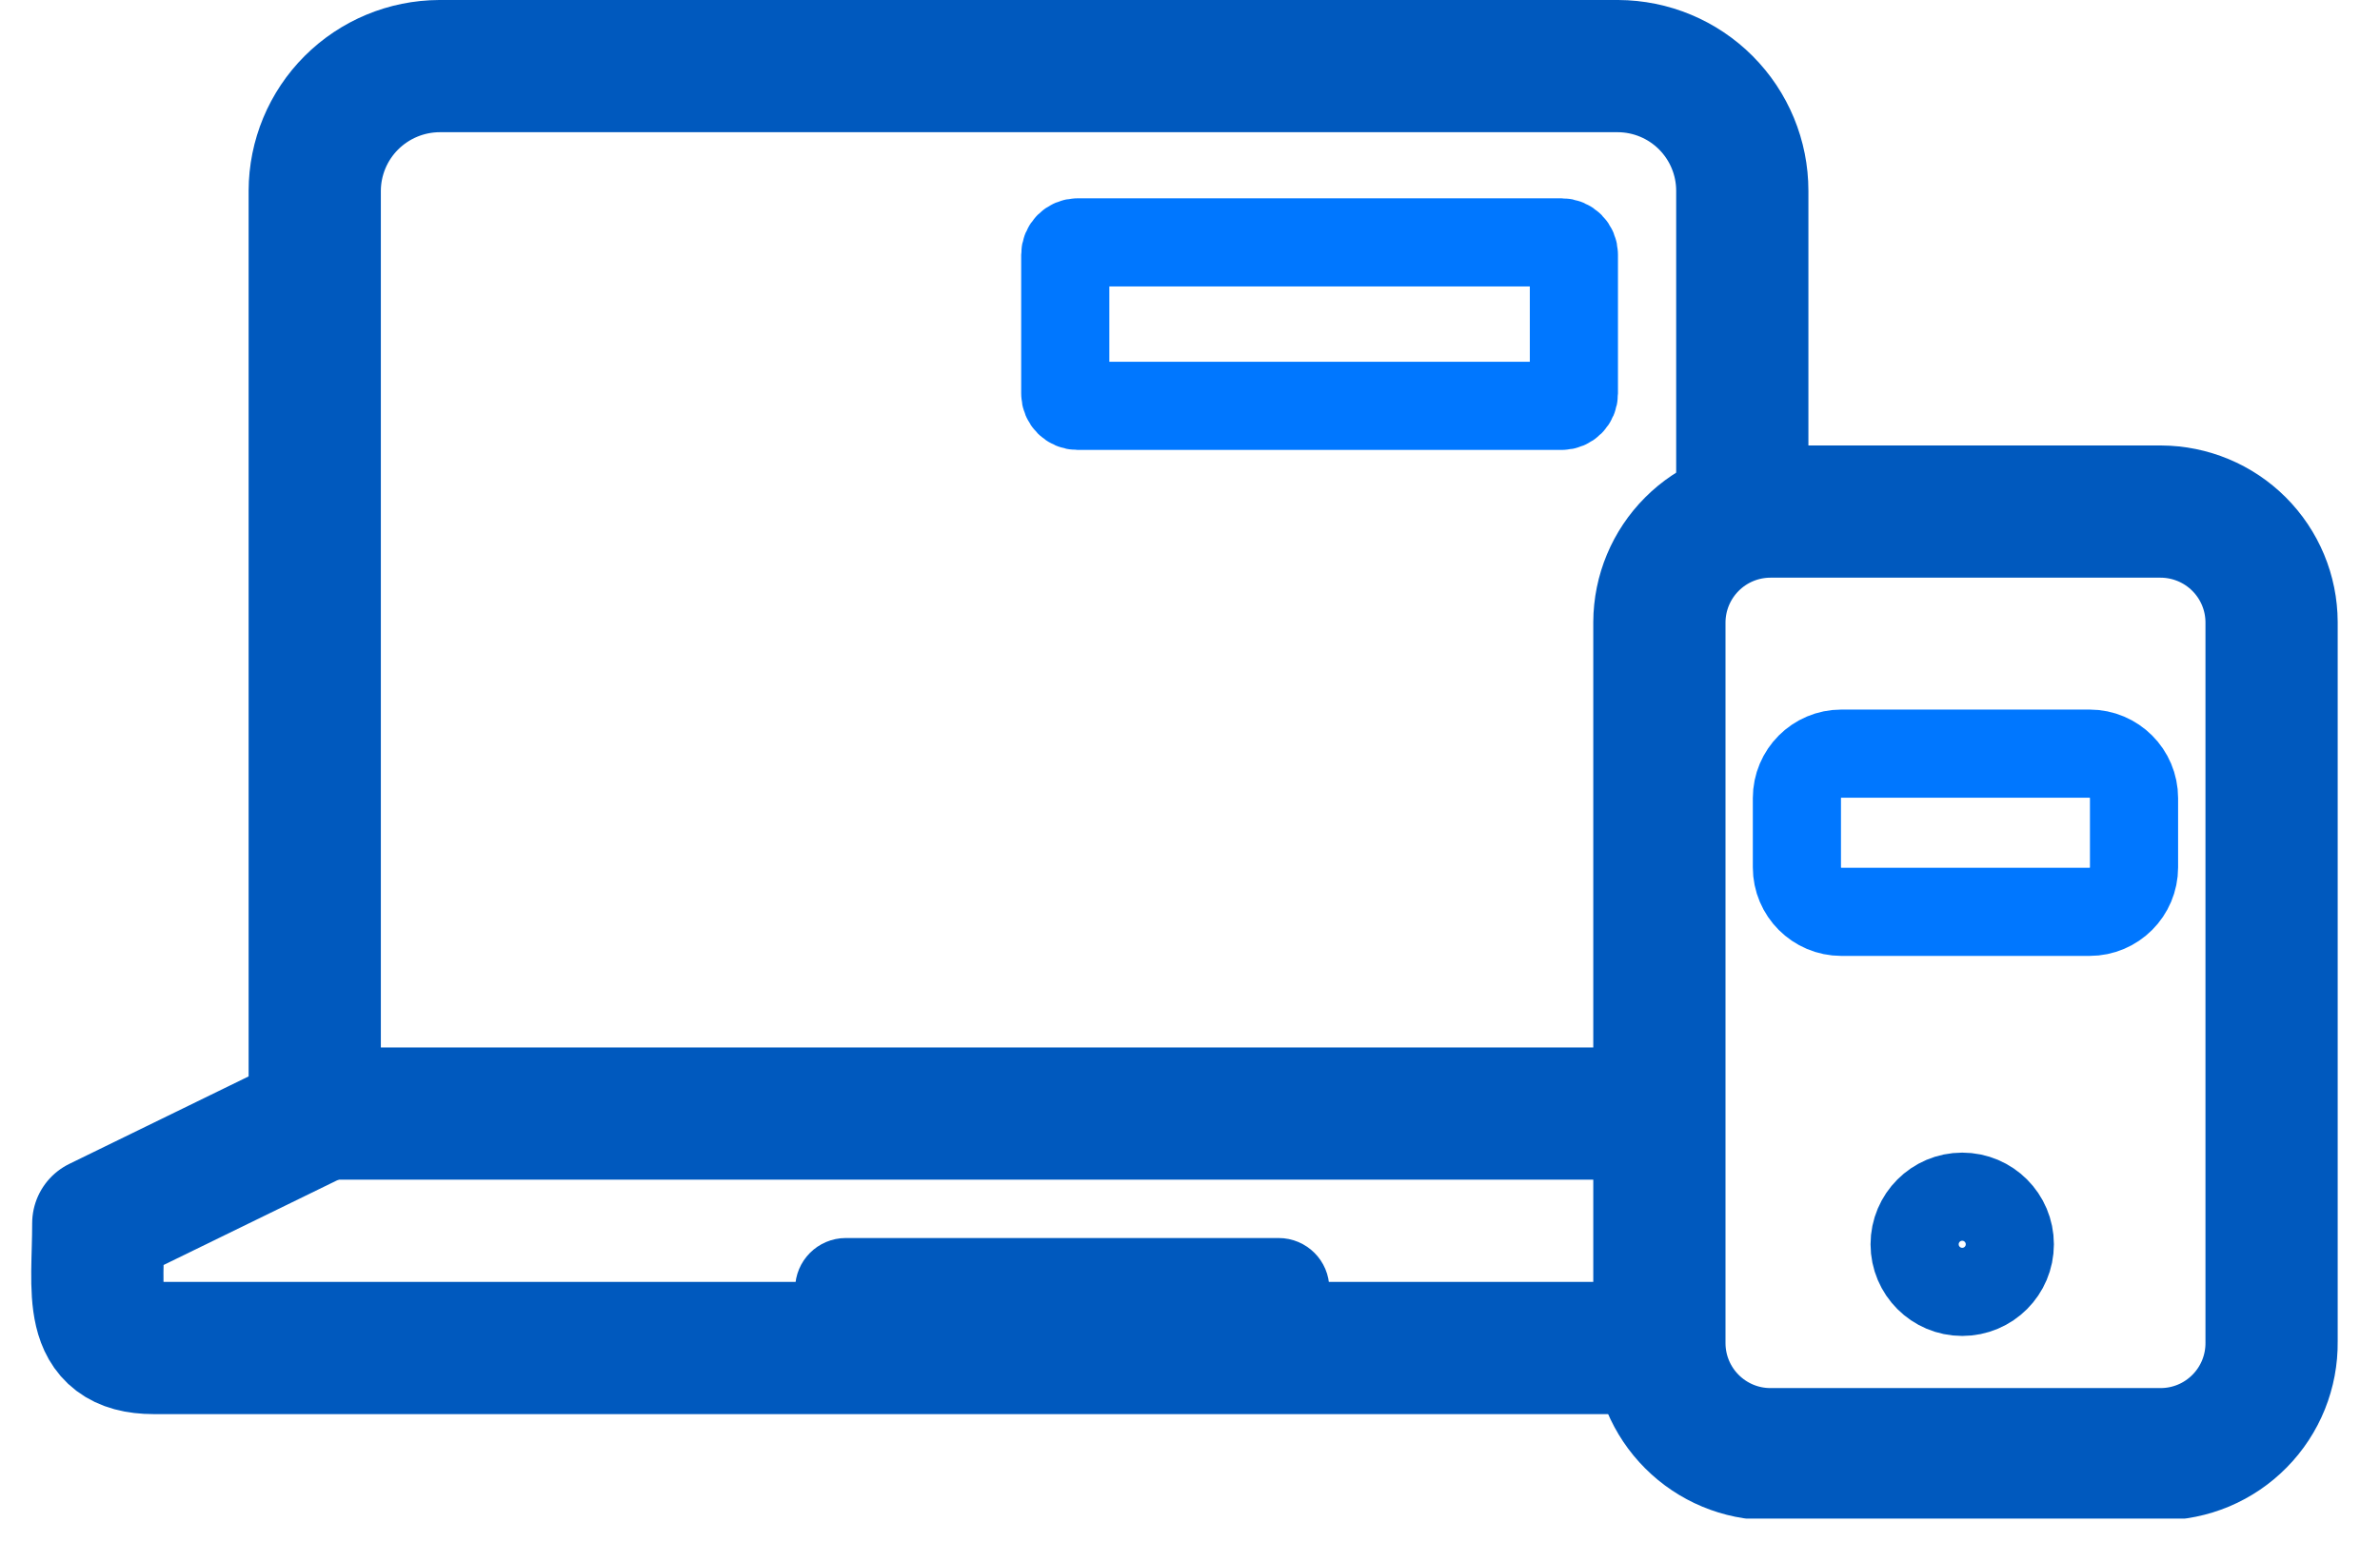 <svg width="54" height="35" viewBox="0 0 54 35" fill="none" xmlns="http://www.w3.org/2000/svg">
<g clip-path="url(#clip0_213_32)">
<path d="M37.571 25.27H7.141V4.33C7.143 3.58 7.442 2.862 7.972 2.332C8.503 1.802 9.221 1.503 9.971 1.5H36.711C37.459 1.503 38.177 1.802 38.705 2.332C39.234 2.863 39.531 3.581 39.531 4.33V11.39" stroke="#0059BE" stroke-width="3" stroke-linecap="round" stroke-linejoin="round"/>
<path d="M37.63 30.59H3.49C1.94 30.59 2.23 29.31 2.23 27.76L7.23 25.32" stroke="#0059BE" stroke-width="3" stroke-linecap="round" stroke-linejoin="round"/>
<path d="M29.011 28.094H19.191C18.556 28.094 18.041 28.609 18.041 29.244V29.254C18.041 29.889 18.556 30.404 19.191 30.404H29.011C29.646 30.404 30.161 29.889 30.161 29.254V29.244C30.161 28.609 29.646 28.094 29.011 28.094Z" fill="#0059BE"/>
<path d="M49.03 32.999H40.16C39.495 32.997 38.859 32.731 38.389 32.261C37.918 31.791 37.653 31.154 37.65 30.489V14.119C37.653 13.454 37.918 12.818 38.389 12.347C38.859 11.877 39.495 11.612 40.16 11.609H49.03C49.695 11.612 50.332 11.877 50.802 12.347C51.273 12.818 51.538 13.454 51.54 14.119V30.449C51.544 30.782 51.482 31.112 51.358 31.421C51.234 31.729 51.05 32.01 50.816 32.247C50.583 32.484 50.305 32.673 49.999 32.802C49.692 32.931 49.363 32.998 49.03 32.999Z" stroke="#0059BE" stroke-width="3" stroke-linecap="round" stroke-linejoin="round"/>
<path d="M44.521 29.316C45.118 29.316 45.601 28.833 45.601 28.236C45.601 27.64 45.118 27.156 44.521 27.156C43.925 27.156 43.441 27.64 43.441 28.236C43.441 28.833 43.925 29.316 44.521 29.316Z" stroke="#0059BE" stroke-width="2" stroke-linecap="round" stroke-linejoin="round"/>
<path d="M35.43 5.5H24.45C24.295 5.5 24.17 5.625 24.17 5.78V8.93C24.17 9.085 24.295 9.21 24.45 9.21H35.43C35.585 9.21 35.71 9.085 35.71 8.93V5.78C35.71 5.625 35.585 5.5 35.43 5.5Z" stroke="#0077FF" stroke-width="2" stroke-linecap="round" stroke-linejoin="round"/>
<path d="M47.41 17.102H41.779C41.222 17.102 40.77 17.554 40.77 18.112V19.682C40.77 20.239 41.222 20.692 41.779 20.692H47.41C47.967 20.692 48.419 20.239 48.419 19.682V18.112C48.419 17.554 47.967 17.102 47.41 17.102Z" stroke="#0077FF" stroke-width="2" stroke-miterlimit="10"/>
</g>
<defs>
<clipPath id="clip0_213_32">
<rect width="52.33" height="34.46" fill="white" transform="translate(0.711)"/>
</clipPath>
</defs>
</svg>
